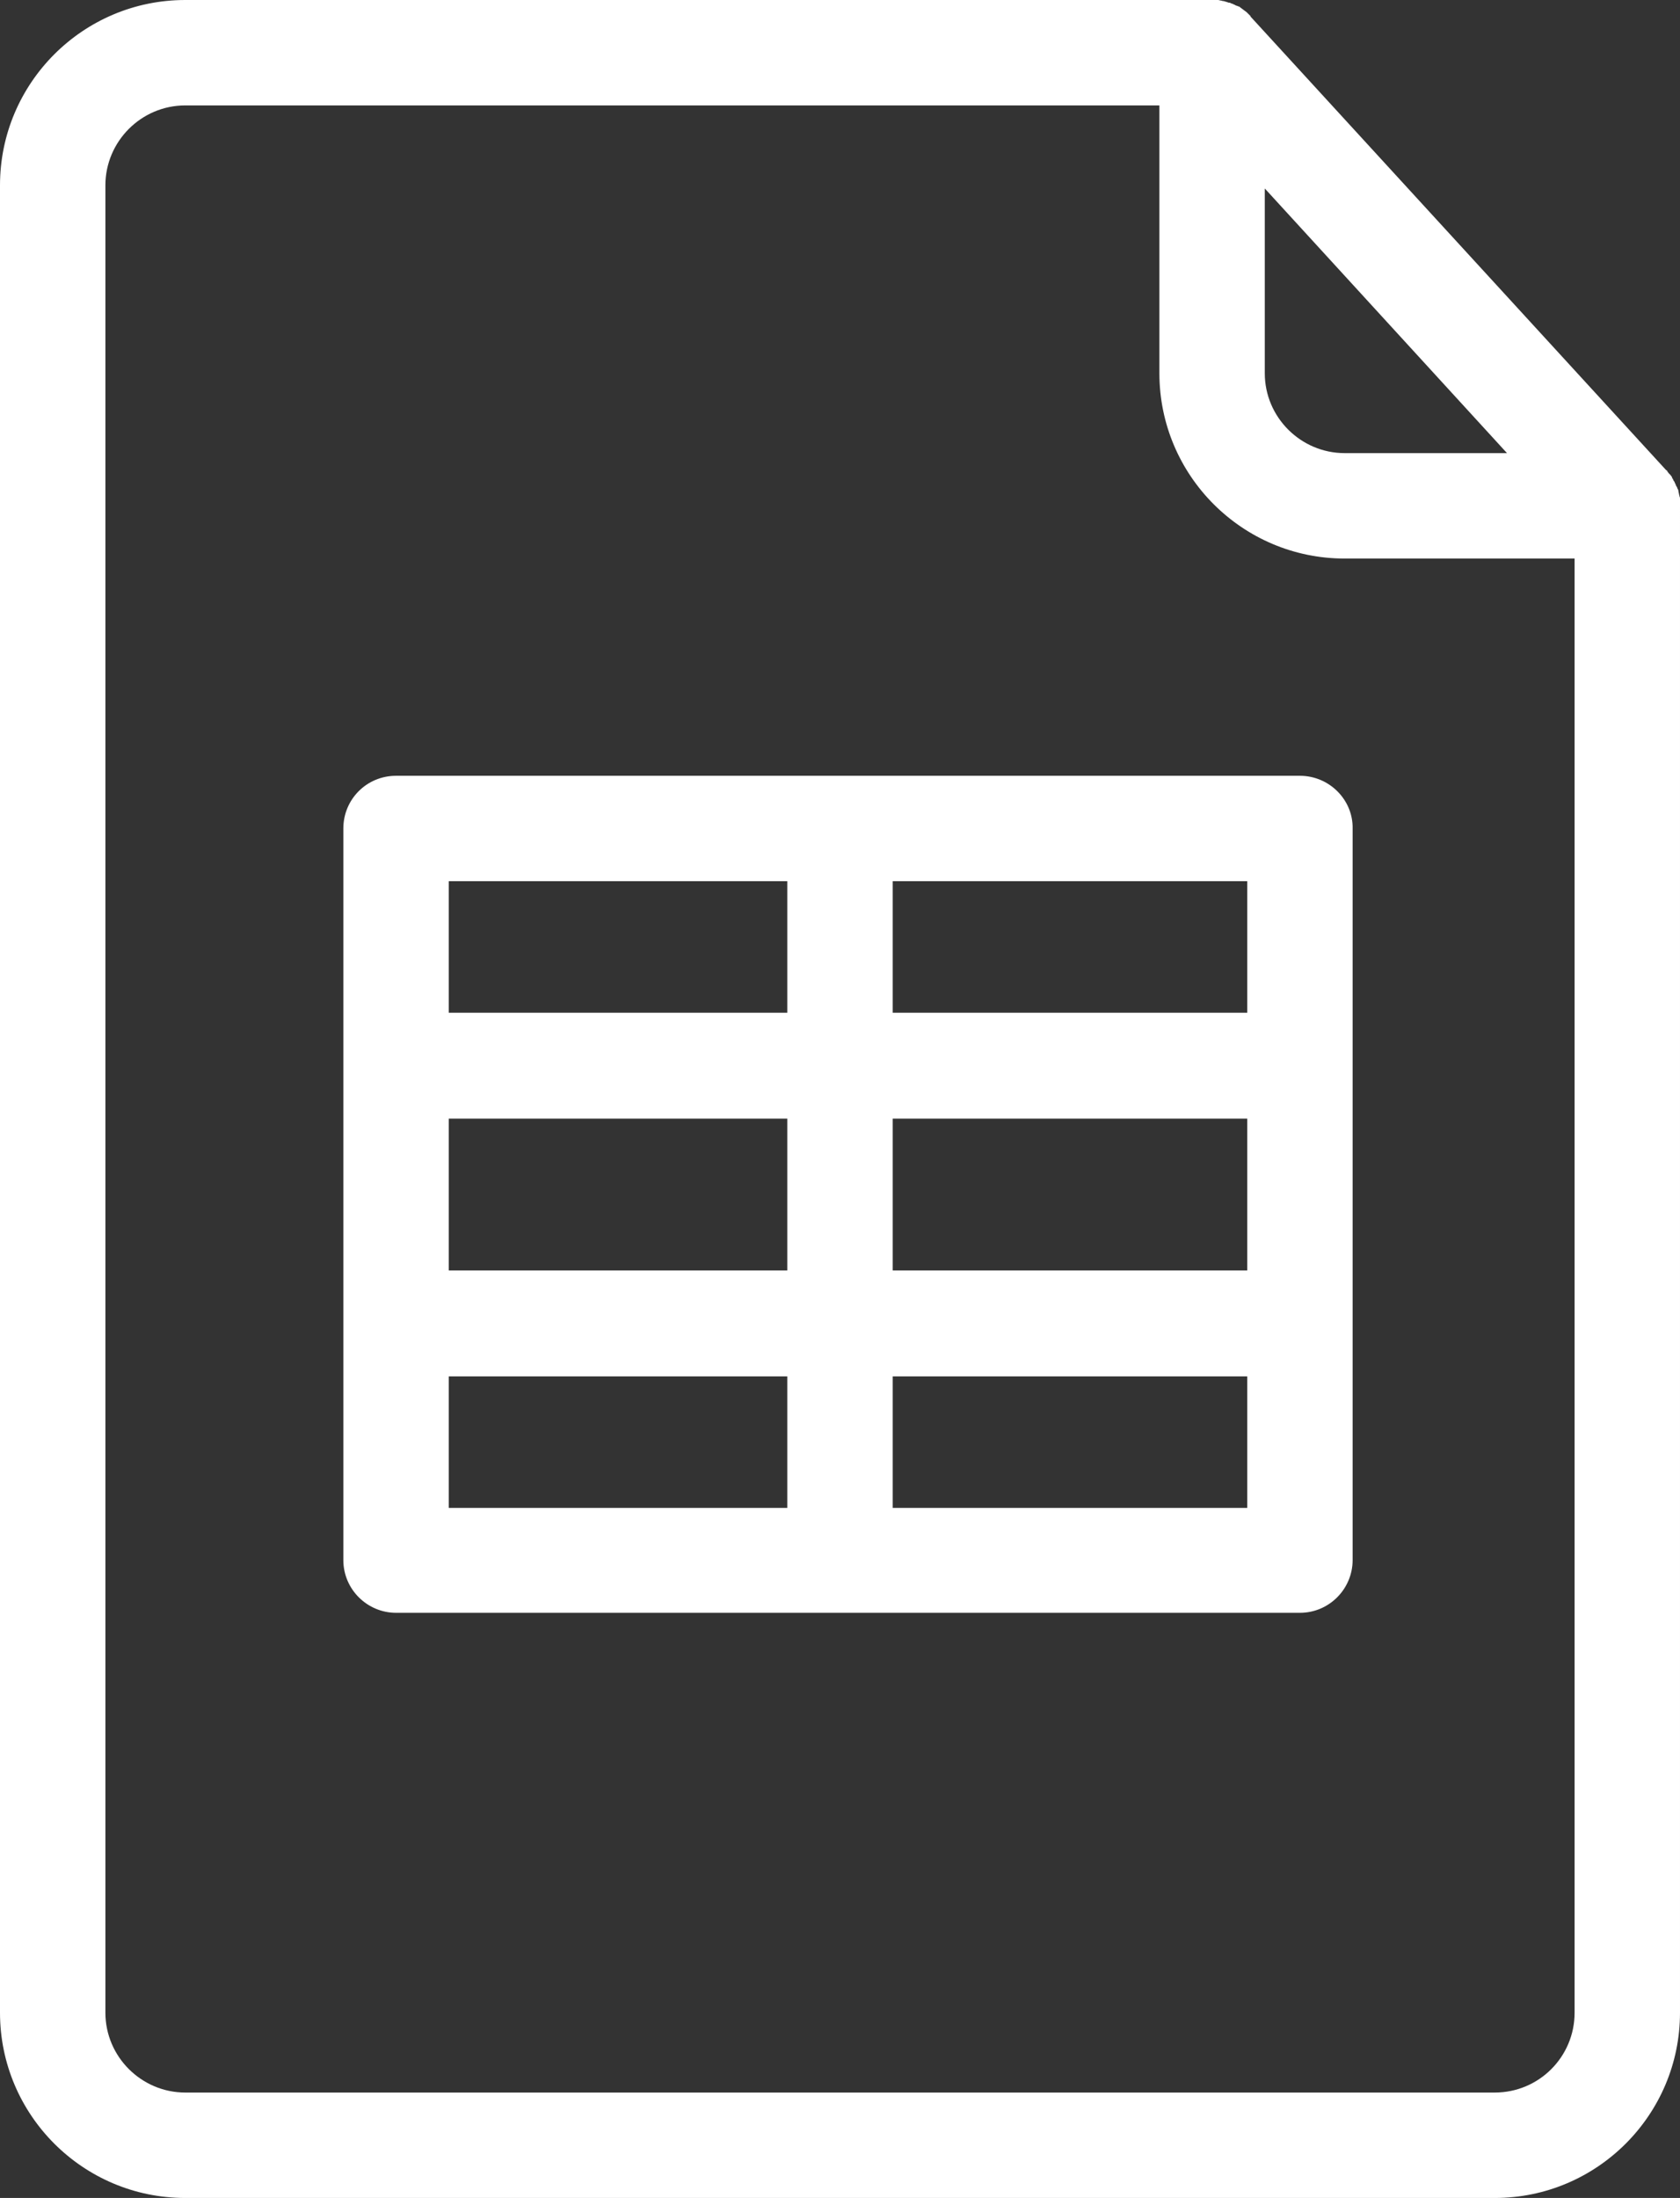 <?xml version="1.0" encoding="utf-8"?>
<!-- Generator: Adobe Illustrator 24.1.0, SVG Export Plug-In . SVG Version: 6.00 Build 0)  -->
<svg version="1.1" id="レイヤー_1" xmlns="http://www.w3.org/2000/svg" xmlns:xlink="http://www.w3.org/1999/xlink" x="0px"
	 y="0px" viewBox="0 0 315.6 412.8" style="enable-background:new 0 0 315.6 412.8;" xml:space="preserve">
<rect x="0" y="0" width="315.6" height="412.8" fill="#333333" stroke="none"/>
<style type="text/css">
	.st0{fill:#FFFFFF;}
</style>
<g>
	<path class="st0" d="M315.6,94.7c0-0.2,0-0.3,0-0.5c0-0.2,0-0.3,0-0.5c0-0.2,0-0.3-0.1-0.5c0-0.2-0.1-0.3-0.1-0.5
		c0-0.1-0.1-0.3-0.1-0.5c0-0.2-0.1-0.3-0.2-0.5c0-0.1-0.1-0.3-0.2-0.4c-0.1-0.2-0.1-0.3-0.2-0.5c-0.1-0.1-0.1-0.3-0.2-0.4
		c-0.1-0.1-0.2-0.3-0.2-0.4c-0.1-0.1-0.2-0.2-0.2-0.4c-0.1-0.1-0.2-0.3-0.3-0.4c-0.1-0.1-0.2-0.2-0.3-0.3c-0.1-0.1-0.2-0.3-0.3-0.4
		c0-0.1-0.1-0.2-0.2-0.2L235,3.2c-0.1-0.1-0.1-0.2-0.1-0.2c-0.1-0.1-0.3-0.3-0.4-0.4c-0.1-0.1-0.2-0.2-0.3-0.3
		c-0.1-0.1-0.3-0.2-0.4-0.3s-0.3-0.2-0.4-0.3c-0.1-0.1-0.3-0.2-0.4-0.3c-0.1-0.1-0.2-0.2-0.4-0.2c-0.1-0.1-0.3-0.1-0.5-0.2
		c-0.1-0.1-0.2-0.1-0.4-0.2c-0.1-0.1-0.3-0.1-0.5-0.2c-0.1-0.1-0.2-0.1-0.4-0.1c-0.2-0.1-0.3-0.1-0.6-0.2c-0.1,0-0.2-0.1-0.4-0.1
		c-0.2,0-0.3-0.1-0.5-0.1c-0.1,0-0.3-0.1-0.5-0.1c-0.2,0-0.3,0-0.5,0s-0.3,0-0.4,0c-0.1,0-0.2,0-0.3,0H34.8C15.6,0,0,15.6,0,34.8
		V378c0,19.2,15.6,34.8,34.8,34.8h246c19.2,0,34.8-15.6,34.8-34.8V95C315.6,94.9,315.6,94.8,315.6,94.7z M252.6,85.1
		c-8.2,0-15-6.7-15-15V35.4l45.5,49.7L252.6,85.1L252.6,85.1z M280.8,393h-246c-8.2,0-15-6.7-15-15V34.8c0-8.2,6.7-15,15-15h183
		v50.3c0,19.2,15.6,34.8,34.8,34.8h43.2V378C295.8,386.3,289.1,393,280.8,393z"/>
	<path class="st0" d="M244.2,145.7H74.4c-5.5,0-9.9,4.4-9.9,9.9v137.4c0,5.5,4.5,9.9,9.9,9.9h169.8c5.5,0,9.9-4.5,9.9-9.9V155.6
		C254.2,150.2,249.7,145.7,244.2,145.7z M167.7,190.2v-24.7h66.6v24.7H167.7z M234.3,210.1v28.5h-66.6v-28.5H234.3z M234.3,258.5
		v24.7h-66.6v-24.7H234.3z M84.3,190.2v-24.7h63.6v24.7H84.3z M147.9,210.1v28.5H84.3v-28.5H147.9z M147.9,258.5v24.7H84.3v-24.7
		H147.9z"/>
</g>
</svg>
